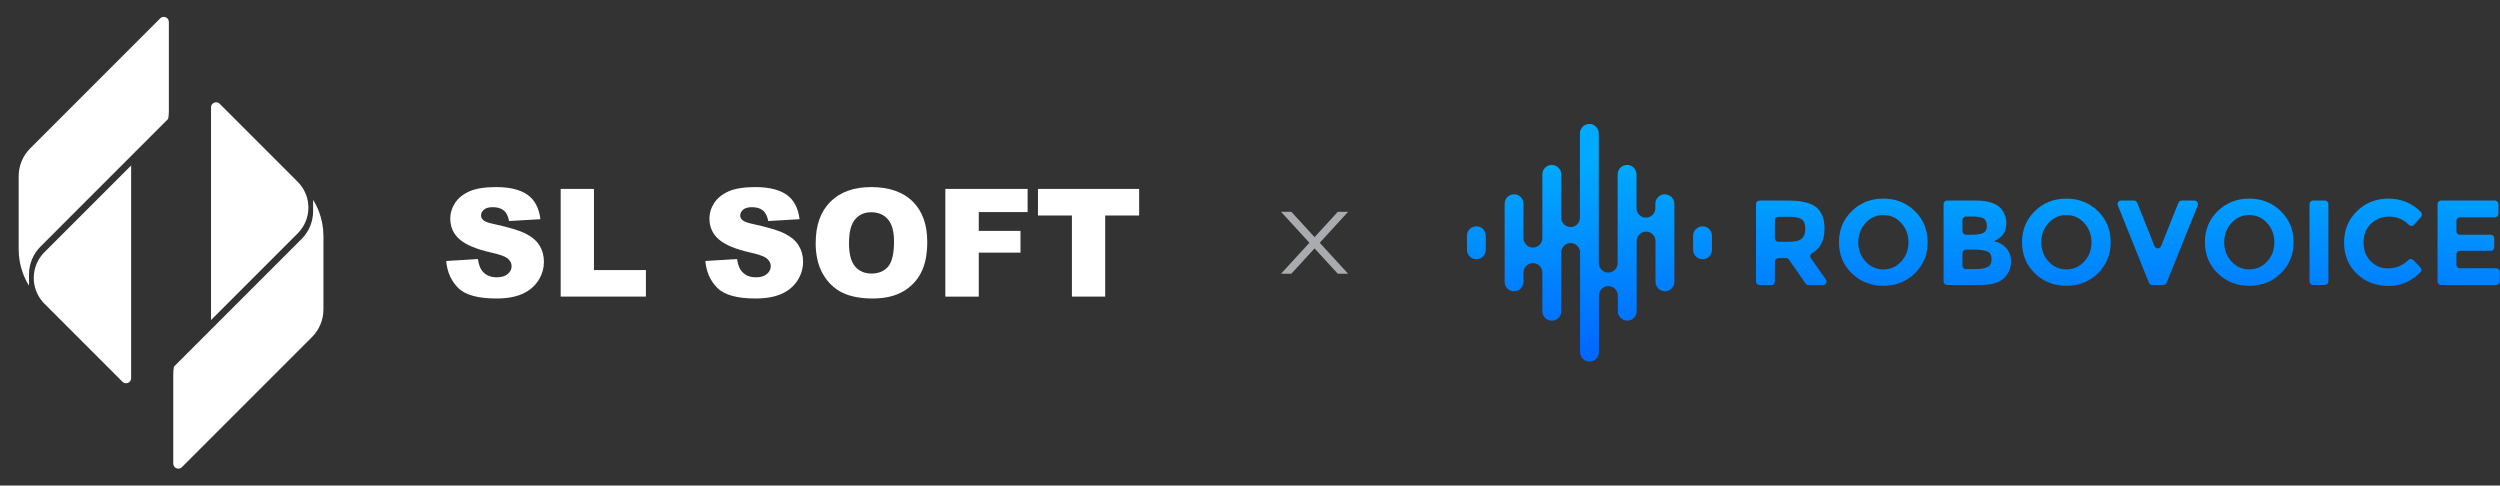 <?xml version="1.0" encoding="UTF-8"?> <svg xmlns="http://www.w3.org/2000/svg" width="484" height="94" viewBox="0 0 484 94" fill="none"><rect x="0" y="0" width="484" height="94" fill="#333333" stroke="none"/><path d="M248 41H250L261 53H259L248 41Z" fill="#AAABAE"></path><path d="M261 41H259L248 53H250L261 41Z" fill="#AAABAE"></path><g clip-path="url(#clip0_1054_19228)"><path d="M353.225 44.254C353.225 46.56 352.419 48.149 350.808 49.022C350.453 49.214 350.357 49.672 350.593 50.005L353.498 54.115C353.816 54.566 353.498 55.187 352.944 55.187H350.12C349.899 55.187 349.692 55.076 349.566 54.898L346.343 50.263C346.217 50.079 346.01 49.975 345.789 49.975H344.296C343.919 49.975 343.615 50.278 343.615 50.655V54.514C343.615 54.891 343.312 55.194 342.935 55.194H340.644C340.267 55.194 339.964 54.891 339.964 54.514V39.508C339.964 39.131 340.267 38.828 340.644 38.828H346.166C348.709 38.828 350.52 39.257 351.606 40.114C352.678 40.972 353.225 42.354 353.225 44.254ZM348.827 46.198C349.278 45.791 349.507 45.148 349.507 44.269C349.507 43.389 349.27 42.783 348.805 42.458C348.339 42.132 347.518 41.97 346.35 41.97H344.296C343.919 41.97 343.615 42.273 343.615 42.65V46.131C343.615 46.508 343.919 46.811 344.296 46.811H346.284C347.526 46.804 348.376 46.597 348.827 46.198Z" fill="url(#paint0_linear_1054_19228)"></path><path d="M370.714 52.917C369.058 54.529 367.026 55.334 364.608 55.334C362.191 55.334 360.158 54.529 358.503 52.917C356.847 51.306 356.026 49.295 356.026 46.893C356.026 44.49 356.854 42.487 358.503 40.868C360.158 39.257 362.191 38.451 364.608 38.451C367.026 38.451 369.058 39.257 370.714 40.868C372.37 42.48 373.19 44.49 373.19 46.893C373.198 49.295 372.37 51.306 370.714 52.917ZM369.48 46.907C369.48 45.451 369.014 44.209 368.075 43.175C367.136 42.147 365.991 41.63 364.623 41.63C363.256 41.63 362.11 42.147 361.171 43.175C360.232 44.202 359.767 45.444 359.767 46.907C359.767 48.364 360.232 49.606 361.171 50.626C362.11 51.646 363.256 52.156 364.623 52.156C365.991 52.156 367.136 51.646 368.075 50.626C369.007 49.606 369.48 48.364 369.48 46.907Z" fill="url(#paint1_linear_1054_19228)"></path><path d="M383.436 55.172H376.96C376.583 55.172 376.28 54.869 376.28 54.492V39.508C376.28 39.131 376.583 38.828 376.96 38.828H382.645C383.754 38.828 384.707 38.961 385.513 39.227C386.319 39.493 386.917 39.848 387.324 40.306C388.056 41.149 388.425 42.103 388.425 43.16C388.425 44.439 388.011 45.392 387.183 46.013C386.902 46.235 386.71 46.368 386.599 46.42C386.489 46.471 386.296 46.568 386.015 46.686C387.028 46.907 387.834 47.358 388.433 48.053C389.031 48.748 389.334 49.606 389.334 50.64C389.334 51.779 388.943 52.784 388.166 53.656C387.257 54.669 385.683 55.172 383.436 55.172ZM379.932 44.764C379.932 45.141 380.235 45.444 380.612 45.444H381.662C382.674 45.444 383.428 45.333 383.916 45.119C384.404 44.897 384.655 44.431 384.655 43.707C384.655 42.982 384.426 42.502 383.975 42.265C383.524 42.029 382.756 41.918 381.684 41.918H380.612C380.235 41.918 379.932 42.221 379.932 42.598V44.764ZM379.932 51.409C379.932 51.786 380.235 52.089 380.612 52.089H382.438C383.48 52.089 384.264 51.964 384.788 51.705C385.313 51.446 385.572 50.944 385.572 50.182C385.572 49.428 385.298 48.925 384.744 48.689C384.19 48.445 383.303 48.327 382.09 48.327H380.612C380.235 48.327 379.932 48.63 379.932 49.007V51.409Z" fill="url(#paint2_linear_1054_19228)"></path><path d="M406.152 52.917C404.496 54.529 402.463 55.334 400.046 55.334C397.629 55.334 395.596 54.529 393.94 52.917C392.284 51.306 391.464 49.295 391.464 46.893C391.464 44.49 392.292 42.487 393.94 40.868C395.596 39.257 397.629 38.451 400.046 38.451C402.463 38.451 404.496 39.257 406.152 40.868C407.807 42.48 408.628 44.49 408.628 46.893C408.628 49.295 407.8 51.306 406.152 52.917ZM404.91 46.907C404.91 45.451 404.444 44.209 403.505 43.175C402.567 42.147 401.421 41.63 400.053 41.63C398.686 41.63 397.54 42.147 396.601 43.175C395.662 44.202 395.197 45.444 395.197 46.907C395.197 48.364 395.662 49.606 396.601 50.626C397.54 51.646 398.686 52.156 400.053 52.156C401.421 52.156 402.567 51.646 403.505 50.626C404.444 49.606 404.91 48.364 404.91 46.907Z" fill="url(#paint3_linear_1054_19228)"></path><path d="M417.121 47.661L413.758 39.257C413.654 38.998 413.403 38.828 413.129 38.828H410.638C410.158 38.828 409.833 39.316 410.01 39.76L416.034 54.75C416.138 55.009 416.389 55.179 416.663 55.179H418.836C419.109 55.179 419.361 55.009 419.464 54.75L425.489 39.76C425.666 39.316 425.341 38.828 424.86 38.828H422.369C422.088 38.828 421.844 38.998 421.741 39.257L418.378 47.661C418.149 48.231 417.343 48.231 417.121 47.661Z" fill="url(#paint4_linear_1054_19228)"></path><path d="M435.453 38.451C433.036 38.451 431.003 39.257 429.347 40.868C427.692 42.48 426.871 44.49 426.871 46.893C426.871 49.295 427.699 51.298 429.347 52.917C431.003 54.529 433.036 55.334 435.453 55.334C437.87 55.334 439.903 54.529 441.559 52.917C443.215 51.306 444.035 49.295 444.035 46.893C444.035 44.49 443.207 42.487 441.559 40.868C439.903 39.257 437.87 38.451 435.453 38.451ZM438.913 50.626C437.974 51.646 436.828 52.156 435.461 52.156C434.093 52.156 432.947 51.646 432.008 50.626C431.07 49.606 430.604 48.364 430.604 46.907C430.604 45.451 431.07 44.209 432.008 43.175C432.947 42.147 434.093 41.63 435.461 41.63C436.828 41.63 437.974 42.147 438.913 43.175C439.851 44.202 440.317 45.444 440.317 46.907C440.317 48.364 439.851 49.606 438.913 50.626Z" fill="url(#paint5_linear_1054_19228)"></path><path d="M447.805 55.172H450.097C450.474 55.172 450.777 54.869 450.777 54.492V39.508C450.777 39.131 450.474 38.828 450.097 38.828H447.805C447.428 38.828 447.125 39.131 447.125 39.508V54.499C447.125 54.869 447.428 55.172 447.805 55.172Z" fill="url(#paint6_linear_1054_19228)"></path><path d="M462.559 41.94C464.037 41.94 465.309 42.472 466.366 43.537C466.647 43.818 467.105 43.818 467.364 43.522L468.717 41.984C468.953 41.711 468.938 41.304 468.687 41.046C466.957 39.316 464.858 38.451 462.396 38.451C459.994 38.451 457.961 39.264 456.306 40.883C454.642 42.502 453.814 44.527 453.814 46.952C453.814 49.376 454.628 51.387 456.261 52.976C457.887 54.566 459.965 55.364 462.485 55.364C464.799 55.364 466.832 54.484 468.584 52.725C468.85 52.459 468.85 52.038 468.591 51.764L467.209 50.345C466.943 50.071 466.506 50.079 466.233 50.352C465.168 51.417 463.86 51.956 462.308 51.956C460.999 51.956 459.883 51.498 458.967 50.574C458.05 49.657 457.584 48.43 457.584 46.915C457.584 45.4 458.072 44.187 459.048 43.293C460.016 42.384 461.184 41.94 462.559 41.94Z" fill="url(#paint7_linear_1054_19228)"></path><path d="M475.562 51.269V49.236C475.562 48.859 475.865 48.556 476.242 48.556H482.207C482.584 48.556 482.887 48.253 482.887 47.876V46.124C482.887 45.747 482.584 45.444 482.207 45.444H476.242C475.865 45.444 475.562 45.141 475.562 44.764V42.753C475.562 42.376 475.865 42.073 476.242 42.073H483.02C483.397 42.073 483.7 41.77 483.7 41.393V39.501C483.7 39.124 483.397 38.821 483.02 38.821H472.59C472.213 38.821 471.91 39.124 471.91 39.501V54.492C471.91 54.869 472.213 55.172 472.59 55.172H483.279C483.656 55.172 483.959 54.869 483.959 54.492V52.621C483.959 52.245 483.656 51.941 483.279 51.941H476.242C475.865 51.949 475.562 51.646 475.562 51.269Z" fill="url(#paint8_linear_1054_19228)"></path><path d="M329.608 43.818C328.603 43.818 327.782 44.631 327.782 45.644V48.364C327.782 49.369 328.595 50.19 329.608 50.19C330.613 50.19 331.434 49.377 331.434 48.364V45.644C331.426 44.631 330.613 43.818 329.608 43.818Z" fill="url(#paint9_linear_1054_19228)"></path><path d="M285.826 43.818C284.813 43.818 284 44.631 284 45.644V48.364C284 49.369 284.813 50.19 285.826 50.19C286.839 50.19 287.652 49.377 287.652 48.364V45.644C287.652 44.631 286.831 43.818 285.826 43.818Z" fill="url(#paint10_linear_1054_19228)"></path><path d="M322.305 37.616C321.3 37.616 320.479 38.429 320.479 39.442V40.307C320.479 41.312 319.666 42.132 318.653 42.132C317.648 42.132 316.828 41.319 316.828 40.307V33.757C316.828 32.752 316.015 31.931 315.002 31.931C313.997 31.931 313.176 32.745 313.176 33.757V50.855H313.169C313.169 50.885 313.176 50.914 313.176 50.936C313.176 51.941 312.363 52.762 311.35 52.762C310.345 52.762 309.524 51.949 309.524 50.936C309.524 50.907 309.532 50.877 309.532 50.855H309.524V25.826C309.524 24.82 308.711 24 307.699 24C306.693 24 305.873 24.813 305.873 25.826V42.236H305.88C305.821 43.197 305.038 43.958 304.069 43.958C303.101 43.958 302.31 43.197 302.258 42.236H302.251V33.757C302.251 32.752 301.438 31.931 300.425 31.931C299.412 31.931 298.599 32.745 298.599 33.757V46.102C298.599 47.107 297.786 47.928 296.773 47.928C295.761 47.928 294.948 47.115 294.948 46.102V39.442C294.948 38.436 294.134 37.616 293.122 37.616C292.109 37.616 291.296 38.429 291.296 39.442V54.573C291.296 55.578 292.109 56.399 293.122 56.399C294.134 56.399 294.948 55.586 294.948 54.573V52.769C294.948 51.764 295.761 50.944 296.773 50.944C297.786 50.944 298.599 51.757 298.599 52.769V60.257C298.599 61.263 299.412 62.083 300.425 62.083C301.438 62.083 302.251 61.27 302.251 60.257V48.889C302.251 47.883 303.064 47.063 304.077 47.063C305.082 47.063 305.902 47.876 305.902 48.889V68.174C305.902 69.18 306.715 70 307.728 70C308.733 70 309.554 69.187 309.554 68.174V57.219C309.554 56.214 310.367 55.394 311.38 55.394C312.385 55.394 313.206 56.207 313.206 57.219V60.25C313.206 61.255 314.019 62.076 315.031 62.076C316.037 62.076 316.857 61.263 316.857 60.25V46.671C316.857 45.666 317.67 44.845 318.683 44.845C319.688 44.845 320.509 45.658 320.509 46.671V54.566C320.509 55.571 321.322 56.392 322.335 56.392C323.34 56.392 324.16 55.578 324.16 54.566V39.434C324.131 38.429 323.318 37.616 322.305 37.616Z" fill="url(#paint11_linear_1054_19228)"></path></g><path d="M25.387 32.04V73.212C25.387 73.754 24.946 74.195 24.403 74.195C24.15 74.195 23.919 74.101 23.745 73.942C23.724 73.92 23.702 73.898 23.68 73.877L8.597 58.793C8.445 58.642 8.308 58.49 8.17 58.323C7.151 57.101 6.536 55.525 6.536 53.811C6.536 51.866 7.324 50.102 8.597 48.829L25.387 32.04Z" fill="white"></path><path fill-rule="evenodd" clip-rule="evenodd" d="M32.69 21.584V4.244H32.683C32.683 3.709 32.249 3.268 31.707 3.268C31.454 3.268 31.222 3.362 31.049 3.521L31.005 3.565L5.842 28.735C4.468 30.109 3.615 32.011 3.615 34.115V48.273C3.615 49.921 3.912 51.505 4.461 52.965C4.771 53.789 5.158 54.573 5.615 55.31V53.115C5.615 51.011 6.468 49.109 7.842 47.735L32.556 23.014C32.644 22.551 32.69 22.073 32.69 21.584Z" fill="white"></path><path d="M40.853 61.96V20.788C40.853 20.246 41.295 19.805 41.837 19.805C42.09 19.805 42.321 19.899 42.495 20.058C42.517 20.08 42.538 20.102 42.56 20.123L57.643 35.207C57.795 35.358 57.933 35.51 58.07 35.677C59.09 36.899 59.704 38.475 59.704 40.189C59.704 42.134 58.916 43.898 57.643 45.171L40.853 61.96Z" fill="white"></path><path fill-rule="evenodd" clip-rule="evenodd" d="M33.679 70.977C33.59 71.443 33.543 71.924 33.543 72.416V89.755L33.55 89.748C33.55 90.283 33.984 90.724 34.526 90.724C34.779 90.724 35.011 90.63 35.184 90.471L35.228 90.428L60.391 65.265C61.765 63.891 62.618 61.989 62.618 59.885V45.727C62.618 44.079 62.321 42.495 61.772 41.035C61.462 40.211 61.075 39.427 60.618 38.69V40.885C60.618 42.989 59.765 44.891 58.391 46.265L33.679 70.977Z" fill="white"></path><path d="M86.393 50.529L92.525 50.145C92.655 51.143 92.93 51.902 93.335 52.423C94 53.269 94.947 53.688 96.176 53.688C97.094 53.688 97.803 53.471 98.302 53.045C98.801 52.611 99.047 52.112 99.047 51.541C99.047 50.97 98.808 50.514 98.338 50.087C97.861 49.661 96.762 49.256 95.041 48.88C92.214 48.244 90.204 47.398 88.996 46.349C87.781 45.294 87.174 43.956 87.174 42.322C87.174 41.252 87.485 40.239 88.107 39.285C88.728 38.33 89.661 37.586 90.905 37.036C92.149 36.494 93.862 36.219 96.032 36.219C98.692 36.219 100.724 36.718 102.127 37.708C103.53 38.699 104.361 40.275 104.622 42.437L98.548 42.792C98.389 41.852 98.049 41.172 97.528 40.745C97.015 40.319 96.299 40.109 95.388 40.109C94.636 40.109 94.072 40.268 93.696 40.586C93.32 40.904 93.125 41.288 93.125 41.743C93.125 42.076 93.284 42.372 93.595 42.64C93.898 42.915 94.622 43.168 95.757 43.406C98.57 44.014 100.587 44.628 101.809 45.25C103.024 45.872 103.913 46.638 104.47 47.564C105.027 48.482 105.301 49.516 105.301 50.651C105.301 51.989 104.933 53.218 104.195 54.346C103.458 55.474 102.424 56.328 101.093 56.913C99.763 57.499 98.092 57.788 96.075 57.788C92.532 57.788 90.073 57.109 88.707 55.742C87.34 54.375 86.567 52.64 86.386 50.536L86.393 50.529Z" fill="white"></path><path d="M108.548 36.573H114.99V52.286H125.048V57.419H108.548V36.566V36.573Z" fill="white"></path><path d="M136.567 50.529L142.698 50.145C142.829 51.143 143.103 51.902 143.508 52.423C144.174 53.269 145.121 53.688 146.35 53.688C147.268 53.688 147.977 53.471 148.476 53.045C148.975 52.611 149.221 52.112 149.221 51.541C149.221 50.97 148.982 50.514 148.512 50.087C148.035 49.661 146.936 49.256 145.215 48.88C142.388 48.244 140.377 47.398 139.17 46.349C137.955 45.294 137.348 43.956 137.348 42.322C137.348 41.252 137.659 40.239 138.28 39.285C138.902 38.33 139.835 37.586 141.079 37.036C142.322 36.494 144.036 36.219 146.205 36.219C148.866 36.219 150.898 36.718 152.301 37.708C153.696 38.699 154.535 40.275 154.796 42.437L148.722 42.792C148.563 41.852 148.223 41.172 147.702 40.745C147.189 40.319 146.473 40.109 145.562 40.109C144.81 40.109 144.246 40.268 143.87 40.586C143.494 40.904 143.299 41.288 143.299 41.743C143.299 42.076 143.458 42.372 143.769 42.64C144.072 42.915 144.795 43.168 145.931 43.406C148.743 44.014 150.761 44.628 151.983 45.25C153.198 45.872 154.087 46.638 154.644 47.564C155.2 48.482 155.475 49.516 155.475 50.651C155.475 51.989 155.106 53.218 154.369 54.346C153.631 55.474 152.597 56.328 151.267 56.913C149.936 57.499 148.266 57.788 146.249 57.788C142.706 57.788 140.247 57.109 138.881 55.742C137.514 54.375 136.74 52.64 136.56 50.536L136.567 50.529Z" fill="white"></path><path d="M157.919 47.014C157.919 43.609 158.867 40.962 160.761 39.061C162.655 37.166 165.295 36.219 168.686 36.219C172.077 36.219 174.832 37.152 176.705 39.017C178.585 40.883 179.518 43.493 179.518 46.848C179.518 49.285 179.105 51.281 178.288 52.842C177.471 54.404 176.285 55.619 174.731 56.487C173.183 57.354 171.246 57.788 168.932 57.788C166.618 57.788 164.637 57.412 163.097 56.667C161.556 55.916 160.305 54.737 159.351 53.11C158.397 51.49 157.912 49.458 157.912 47.022L157.919 47.014ZM164.362 47.043C164.362 49.148 164.752 50.659 165.533 51.577C166.314 52.495 167.377 52.958 168.729 52.958C170.081 52.958 171.188 52.51 171.947 51.606C172.706 50.702 173.082 49.09 173.082 46.754C173.082 44.795 172.685 43.356 171.896 42.452C171.108 41.548 170.031 41.092 168.679 41.092C167.327 41.092 166.336 41.555 165.548 42.474C164.76 43.392 164.369 44.917 164.369 47.036L164.362 47.043Z" fill="white"></path><path d="M183.018 36.573H198.947V41.056H189.489V44.701H197.566V48.909H189.489V57.427H183.018V36.573Z" fill="white"></path><path d="M200.95 36.573H220.538V41.721H213.966V57.42H207.523V41.721H200.95V36.573Z" fill="white"></path><defs><linearGradient id="paint0_linear_1054_19228" x1="346.791" y1="70.15" x2="346.791" y2="31.811" gradientUnits="userSpaceOnUse"><stop stop-color="#0066FF"></stop><stop offset="1" stop-color="#00AAFF"></stop></linearGradient><linearGradient id="paint1_linear_1054_19228" x1="364.612" y1="70.15" x2="364.612" y2="31.811" gradientUnits="userSpaceOnUse"><stop stop-color="#0066FF"></stop><stop offset="1" stop-color="#00AAFF"></stop></linearGradient><linearGradient id="paint2_linear_1054_19228" x1="382.808" y1="70.15" x2="382.808" y2="31.811" gradientUnits="userSpaceOnUse"><stop stop-color="#0066FF"></stop><stop offset="1" stop-color="#00AAFF"></stop></linearGradient><linearGradient id="paint3_linear_1054_19228" x1="400.045" y1="70.15" x2="400.045" y2="31.811" gradientUnits="userSpaceOnUse"><stop stop-color="#0066FF"></stop><stop offset="1" stop-color="#00AAFF"></stop></linearGradient><linearGradient id="paint4_linear_1054_19228" x1="417.749" y1="70.15" x2="417.749" y2="31.811" gradientUnits="userSpaceOnUse"><stop stop-color="#0066FF"></stop><stop offset="1" stop-color="#00AAFF"></stop></linearGradient><linearGradient id="paint5_linear_1054_19228" x1="435.453" y1="70.15" x2="435.453" y2="31.811" gradientUnits="userSpaceOnUse"><stop stop-color="#0066FF"></stop><stop offset="1" stop-color="#00AAFF"></stop></linearGradient><linearGradient id="paint6_linear_1054_19228" x1="448.947" y1="70.15" x2="448.947" y2="31.811" gradientUnits="userSpaceOnUse"><stop stop-color="#0066FF"></stop><stop offset="1" stop-color="#00AAFF"></stop></linearGradient><linearGradient id="paint7_linear_1054_19228" x1="461.35" y1="70.15" x2="461.35" y2="31.811" gradientUnits="userSpaceOnUse"><stop stop-color="#0066FF"></stop><stop offset="1" stop-color="#00AAFF"></stop></linearGradient><linearGradient id="paint8_linear_1054_19228" x1="477.936" y1="70.15" x2="477.936" y2="31.811" gradientUnits="userSpaceOnUse"><stop stop-color="#0066FF"></stop><stop offset="1" stop-color="#00AAFF"></stop></linearGradient><linearGradient id="paint9_linear_1054_19228" x1="329.605" y1="70.15" x2="329.605" y2="31.811" gradientUnits="userSpaceOnUse"><stop stop-color="#0066FF"></stop><stop offset="1" stop-color="#00AAFF"></stop></linearGradient><linearGradient id="paint10_linear_1054_19228" x1="285.824" y1="70.15" x2="285.824" y2="31.811" gradientUnits="userSpaceOnUse"><stop stop-color="#0066FF"></stop><stop offset="1" stop-color="#00AAFF"></stop></linearGradient><linearGradient id="paint11_linear_1054_19228" x1="307.715" y1="70.15" x2="307.715" y2="31.811" gradientUnits="userSpaceOnUse"><stop stop-color="#0066FF"></stop><stop offset="1" stop-color="#00AAFF"></stop></linearGradient><clipPath id="clip0_1054_19228"><rect width="199.959" height="46" fill="white" transform="translate(284 24)"></rect></clipPath></defs></svg> 